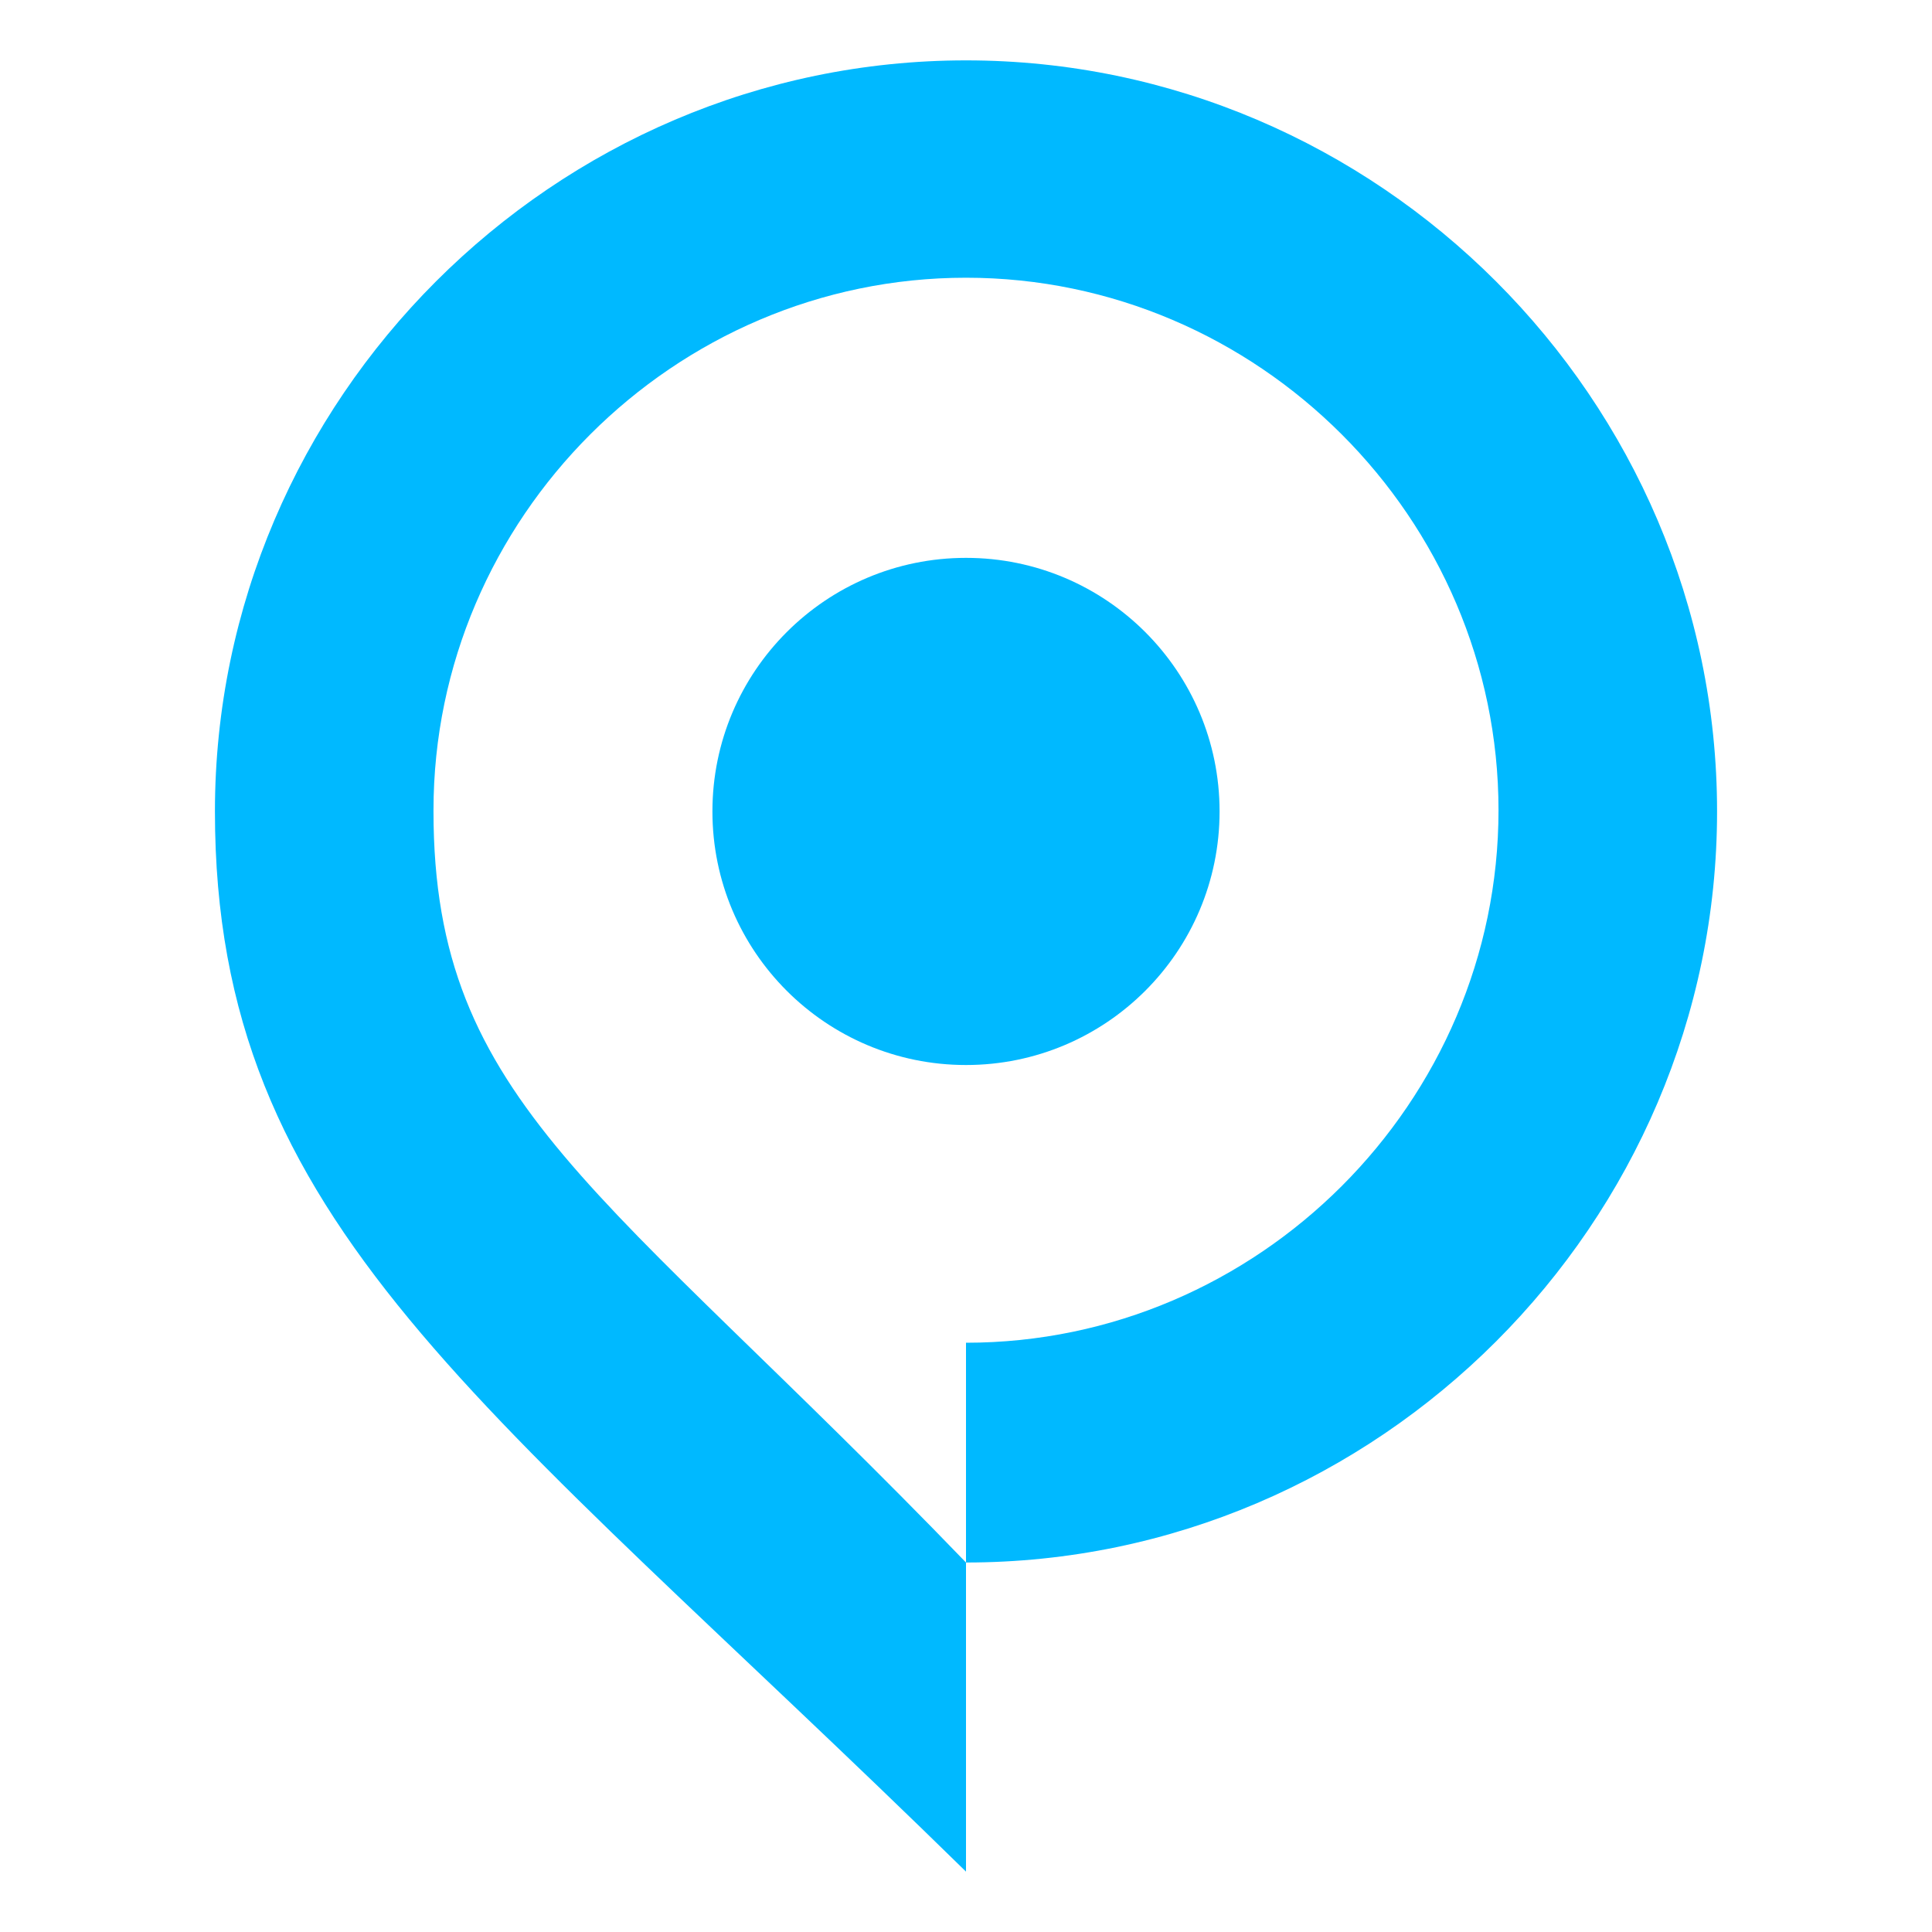 <?xml version="1.0" encoding="UTF-8" standalone="no"?>
<!DOCTYPE svg PUBLIC "-//W3C//DTD SVG 1.1//EN" "http://www.w3.org/Graphics/SVG/1.1/DTD/svg11.dtd">
<svg width="100%" height="100%" viewBox="0 0 16 16" version="1.1" xmlns="http://www.w3.org/2000/svg" xmlns:xlink="http://www.w3.org/1999/xlink" xml:space="preserve" style="fill-rule:evenodd;clip-rule:evenodd;stroke-linejoin:round;stroke-miterlimit:1.414;">
    <g id="Ebene_1">
        <circle cx="8" cy="6.72" r="2.1" style="fill:rgb(0,185,255);"/>
        <path d="M14.22,6.72C14.22,3.308 11.412,0.5 8,0.5C4.588,0.5 1.78,3.308 1.78,6.72C1.78,10.15 4,11.58 8,15.5L8,12.94C5,9.83 3.59,9.14 3.59,6.72C3.59,6.717 3.59,6.713 3.59,6.71C3.59,4.291 5.581,2.3 8,2.3C10.419,2.3 12.41,4.291 12.41,6.71C12.41,9.129 10.419,11.12 8,11.12L8,12.94C11.412,12.94 14.22,10.132 14.22,6.72L14.22,6.72Z" style="fill:rgb(0,185,255);fill-rule:nonzero;"/>
    </g>
</svg>
